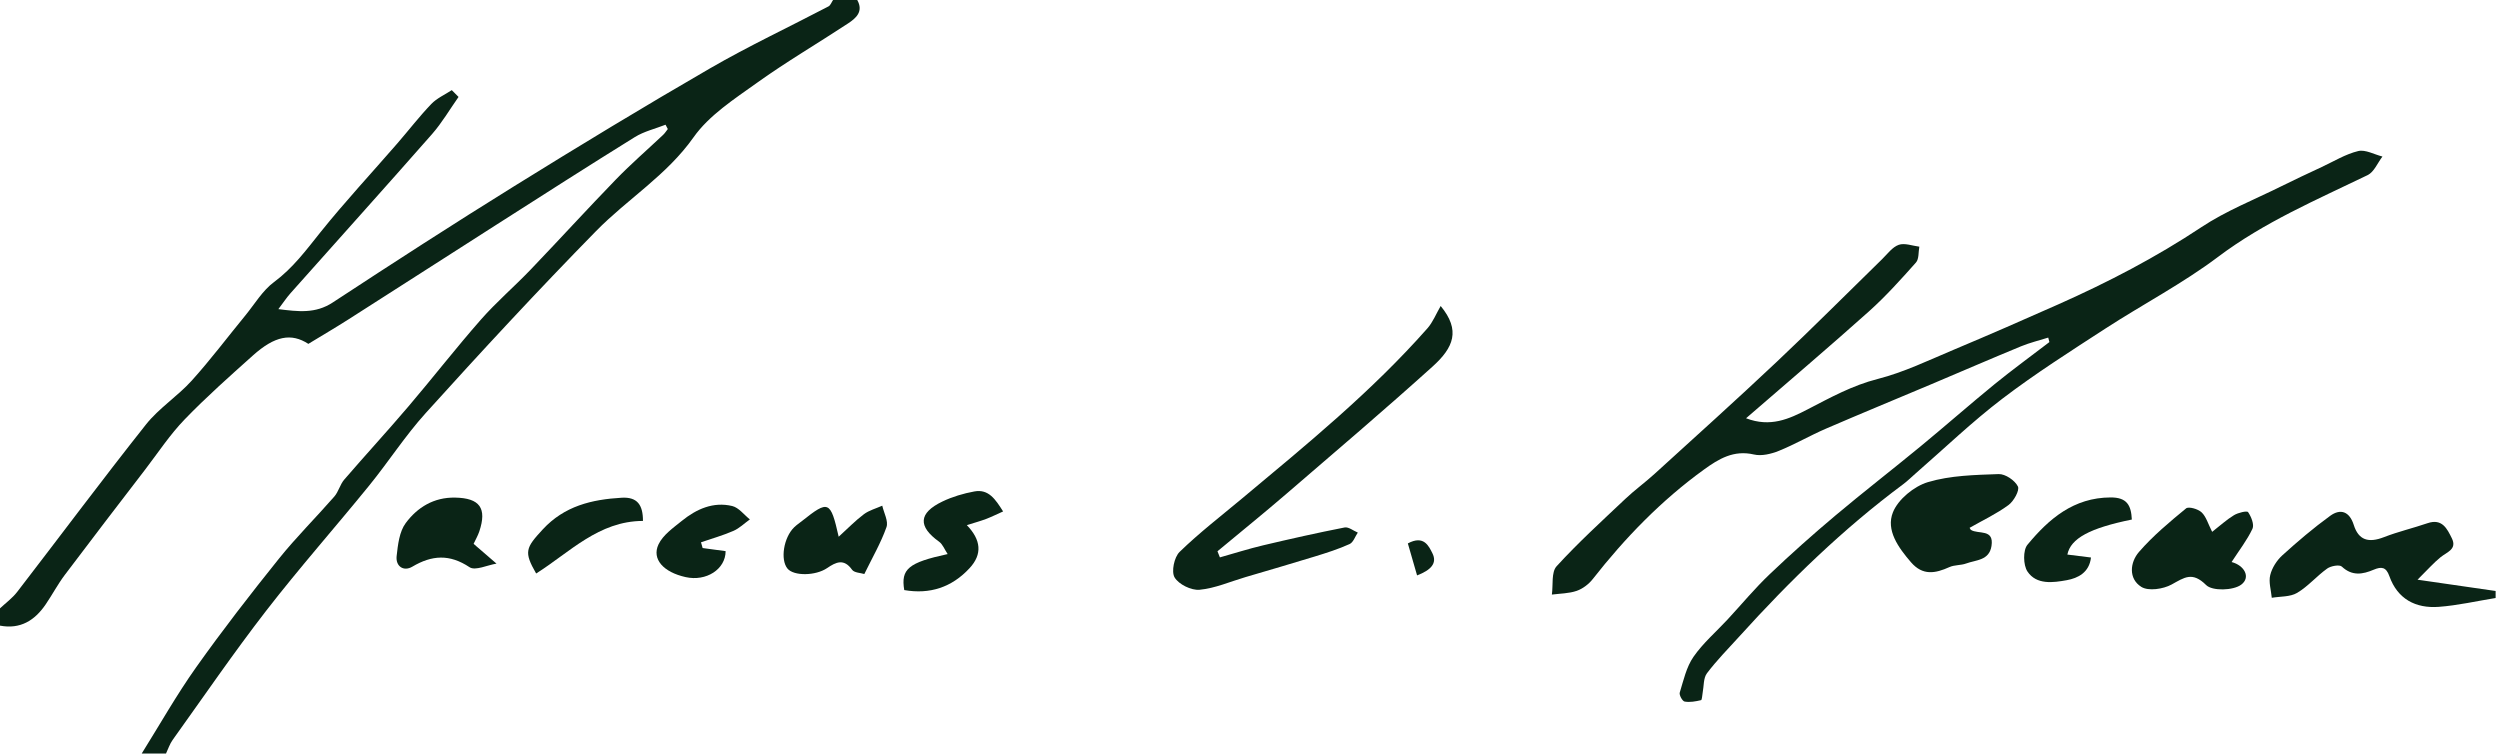 <svg width="282" height="85" viewBox="0 0 282 85" fill="none" xmlns="http://www.w3.org/2000/svg">
<g clip-path="url(#clip0_13600_4995)">
<path d="M15.985 85C18.017 81.749 19.908 78.398 22.122 75.275C25.085 71.101 28.227 67.051 31.432 63.056C33.4 60.604 35.642 58.38 37.71 56.011C38.185 55.467 38.354 54.655 38.824 54.107C41.226 51.321 43.719 48.614 46.102 45.81C48.851 42.582 51.454 39.226 54.253 36.044C55.988 34.071 58.001 32.345 59.823 30.446C63.065 27.062 66.225 23.597 69.485 20.232C71.179 18.488 73.023 16.89 74.795 15.218C75.001 15.027 75.151 14.78 75.329 14.556C75.243 14.392 75.16 14.232 75.074 14.068C73.914 14.524 72.654 14.817 71.613 15.46C66.371 18.711 61.179 22.04 55.979 25.359C50.417 28.907 44.874 32.482 39.308 36.026C37.815 36.98 36.281 37.875 34.783 38.788C32.852 37.537 31.003 37.884 28.537 40.089C25.916 42.436 23.273 44.778 20.83 47.308C19.172 49.025 17.839 51.052 16.383 52.956C13.346 56.915 10.305 60.869 7.306 64.855C6.511 65.91 5.895 67.092 5.146 68.184C3.913 69.996 2.283 71.005 0 70.572C0 69.923 0 69.27 0 68.622C0.648 68.015 1.388 67.476 1.927 66.782C6.78 60.485 11.529 54.107 16.469 47.879C17.935 46.034 20.031 44.701 21.624 42.938C23.752 40.582 25.665 38.03 27.683 35.573C28.734 34.29 29.619 32.77 30.916 31.811C33.044 30.236 34.537 28.209 36.153 26.19C38.911 22.752 41.925 19.515 44.815 16.182C46.098 14.702 47.294 13.145 48.646 11.735C49.276 11.077 50.18 10.68 50.961 10.168C51.216 10.424 51.468 10.68 51.723 10.935C50.737 12.333 49.865 13.835 48.742 15.118C43.459 21.131 38.103 27.076 32.784 33.058C32.332 33.564 31.957 34.135 31.4 34.87C33.647 35.149 35.578 35.404 37.537 34.117C44.317 29.67 51.13 25.264 58.02 20.99C65.311 16.465 72.654 12.013 80.082 7.716C84.429 5.201 88.995 3.059 93.447 0.726C93.684 0.603 93.799 0.247 93.968 0C94.876 0 95.789 0 96.698 0C97.424 1.297 96.566 2.046 95.666 2.639C92.251 4.89 88.712 6.959 85.393 9.337C82.831 11.173 79.991 12.995 78.229 15.492C75.211 19.771 70.795 22.433 67.238 26.062C60.668 32.765 54.298 39.642 48.016 46.6C45.705 49.157 43.824 52.089 41.646 54.769C37.797 59.504 33.747 64.083 30.012 68.909C26.346 73.644 22.958 78.599 19.469 83.47C19.145 83.927 18.967 84.489 18.725 85H15.995H15.985Z" fill="#0A2416"/>
<path d="M281.515 67.453C279.373 67.8 277.246 68.293 275.09 68.453C272.488 68.645 270.438 67.576 269.52 64.987C269.15 63.937 268.616 63.901 267.757 64.261C266.506 64.791 265.324 65.006 264.155 63.91C263.89 63.663 262.922 63.837 262.507 64.133C261.324 64.978 260.351 66.147 259.114 66.878C258.329 67.343 257.219 67.266 256.256 67.43C256.178 66.572 255.886 65.663 256.082 64.869C256.279 64.061 256.817 63.216 257.443 62.645C259.169 61.079 260.954 59.558 262.84 58.189C264.023 57.33 265.027 57.705 265.502 59.207C266.045 60.928 267.15 61.275 268.922 60.586C270.52 59.965 272.205 59.572 273.83 59.015C275.479 58.453 276.04 59.65 276.57 60.723C277.177 61.96 276.017 62.271 275.305 62.846C274.515 63.485 273.835 64.266 272.698 65.389C276.054 65.873 278.78 66.27 281.506 66.663V67.444L281.515 67.453Z" fill="#0A2416"/>
<path d="M231.057 38.076C230.025 38.4 228.966 38.655 227.966 39.066C224.578 40.464 221.217 41.92 217.843 43.345C213.884 45.016 209.912 46.65 205.967 48.353C204.168 49.13 202.465 50.125 200.648 50.86C199.789 51.207 198.707 51.468 197.844 51.267C195.561 50.737 193.881 51.755 192.196 52.974C187.388 56.454 183.311 60.668 179.658 65.325C179.21 65.896 178.53 66.412 177.85 66.649C176.973 66.951 175.987 66.946 175.051 67.069C175.206 65.983 174.973 64.544 175.585 63.873C178.019 61.207 180.703 58.764 183.329 56.28C184.379 55.285 185.562 54.431 186.63 53.458C191.242 49.258 195.885 45.089 200.424 40.806C204.446 37.016 208.346 33.09 212.304 29.231C212.903 28.647 213.455 27.871 214.181 27.615C214.848 27.382 215.72 27.729 216.501 27.825C216.386 28.428 216.473 29.213 216.122 29.61C214.432 31.51 212.725 33.414 210.834 35.108C206.341 39.13 201.739 43.034 196.954 47.18C199.702 48.235 201.821 47.253 203.899 46.176C206.46 44.852 208.939 43.477 211.811 42.746C214.766 41.993 217.569 40.628 220.4 39.441C224.35 37.783 228.276 36.066 232.189 34.327C237.792 31.834 243.207 29.021 248.339 25.61C251.115 23.77 254.289 22.524 257.293 21.031C258.813 20.277 260.352 19.556 261.891 18.839C263.252 18.204 264.571 17.387 266.005 17.04C266.818 16.844 267.822 17.428 268.74 17.657C268.192 18.373 267.795 19.401 267.069 19.752C261.293 22.551 255.407 25.053 250.197 28.976C246.193 31.989 241.686 34.336 237.468 37.076C233.545 39.623 229.587 42.139 225.87 44.97C222.441 47.582 219.313 50.595 216.053 53.431C215.597 53.828 215.167 54.257 214.683 54.618C207.898 59.659 201.876 65.517 196.219 71.768C194.972 73.142 193.657 74.471 192.543 75.946C192.132 76.489 192.205 77.402 192.059 78.142C192 78.434 191.995 78.945 191.876 78.978C191.274 79.119 190.621 79.242 190.027 79.137C189.776 79.092 189.392 78.398 189.475 78.124C189.899 76.745 190.223 75.247 191.023 74.092C192.096 72.544 193.57 71.279 194.867 69.882C196.447 68.179 197.935 66.375 199.616 64.777C202.013 62.49 204.497 60.284 207.031 58.152C210.186 55.499 213.446 52.979 216.628 50.358C219.446 48.038 222.181 45.628 225.007 43.322C227.016 41.687 229.116 40.162 231.171 38.587C231.125 38.413 231.084 38.245 231.039 38.071L231.057 38.076Z" fill="#0A2416"/>
<path d="M162.507 34.514C164.771 37.263 163.977 39.199 161.58 41.359C156.197 46.212 150.672 50.915 145.179 55.641C142.599 57.865 139.946 60.006 137.33 62.184C137.421 62.412 137.513 62.641 137.604 62.873C139.229 62.417 140.841 61.901 142.48 61.513C145.535 60.791 148.594 60.102 151.672 59.499C152.115 59.413 152.663 59.869 153.16 60.075C152.859 60.517 152.653 61.18 152.238 61.367C150.978 61.938 149.644 62.362 148.32 62.769C145.713 63.572 143.092 64.33 140.476 65.102C138.755 65.609 137.061 66.362 135.307 66.526C134.376 66.613 132.96 65.915 132.495 65.134C132.107 64.485 132.449 62.846 133.061 62.253C135.28 60.097 137.746 58.198 140.129 56.207C147.393 50.144 154.731 44.158 161.014 37.035C161.63 36.336 161.986 35.414 162.511 34.51L162.507 34.514Z" fill="#0A2416"/>
<path d="M222.171 59.536C222.248 59.664 222.267 59.737 222.317 59.769C223.148 60.303 224.947 59.604 224.641 61.586C224.385 63.239 222.888 63.152 221.778 63.563C221.18 63.782 220.468 63.709 219.892 63.969C218.308 64.682 216.888 64.96 215.559 63.422C214.13 61.764 212.715 59.805 213.523 57.787C214.107 56.321 215.911 54.851 217.468 54.385C219.997 53.627 222.769 53.573 225.449 53.477C226.193 53.449 227.28 54.184 227.618 54.869C227.837 55.303 227.157 56.527 226.563 56.965C225.221 57.956 223.682 58.677 222.166 59.54L222.171 59.536Z" fill="#0A2416"/>
<path d="M249.53 59.992C250.429 59.294 251.16 58.618 251.996 58.111C252.457 57.832 253.457 57.59 253.585 57.769C253.941 58.285 254.297 59.175 254.078 59.645C253.475 60.928 252.58 62.074 251.722 63.398C253.174 63.773 253.913 65.129 252.808 65.951C251.909 66.622 249.548 66.686 248.854 65.996C247.283 64.435 246.393 65.147 244.95 65.937C244.005 66.453 242.343 66.7 241.544 66.202C240.069 65.279 240.261 63.426 241.279 62.257C242.85 60.444 244.731 58.878 246.589 57.348C246.882 57.111 247.941 57.412 248.338 57.791C248.859 58.28 249.069 59.093 249.534 59.997L249.53 59.992Z" fill="#0A2416"/>
<path d="M53.421 61.344C53.69 61.581 53.736 61.622 53.786 61.663C54.526 62.303 55.266 62.937 56.005 63.577C54.974 63.741 53.608 64.408 52.969 63.983C50.713 62.485 48.732 62.604 46.504 63.924C45.54 64.494 44.609 63.896 44.741 62.718C44.883 61.44 45.047 59.965 45.769 58.997C47.084 57.23 48.937 56.079 51.348 56.13C54.101 56.184 54.951 57.298 54.065 59.947C53.905 60.422 53.649 60.86 53.421 61.348V61.344Z" fill="#0A2416"/>
<path d="M94.606 60.54C95.679 59.568 96.506 58.705 97.451 58.001C98.049 57.558 98.825 57.353 99.519 57.042C99.702 57.855 100.231 58.796 99.994 59.462C99.373 61.22 98.419 62.864 97.496 64.75C97.085 64.617 96.359 64.613 96.113 64.266C95.191 62.969 94.291 63.403 93.3 64.079C91.99 64.969 89.538 64.992 88.83 64.138C87.999 63.129 88.392 60.636 89.584 59.476C89.858 59.211 90.177 58.997 90.478 58.759C93.456 56.394 93.679 56.463 94.602 60.54H94.606Z" fill="#0A2416"/>
<path d="M102 66.562C101.598 64.188 102.466 63.458 106.895 62.499C106.543 61.974 106.338 61.394 105.927 61.102C103.53 59.385 103.598 57.873 106.292 56.577C107.42 56.033 108.671 55.663 109.908 55.435C111.511 55.138 112.287 56.321 113.15 57.691C112.442 58.006 111.84 58.307 111.214 58.545C110.584 58.782 109.931 58.96 109.059 59.234C110.666 60.905 110.831 62.513 109.365 64.092C107.356 66.257 104.89 67.06 102.005 66.562H102Z" fill="#0A2416"/>
<path d="M240.471 58.604C235.736 59.568 233.572 60.727 233.198 62.554C234.065 62.663 234.928 62.769 235.864 62.887C235.668 64.586 234.389 65.216 233.138 65.444C231.595 65.723 229.714 65.992 228.696 64.463C228.216 63.741 228.18 62.07 228.696 61.449C231.111 58.531 233.901 56.125 238.083 56.111C239.914 56.107 240.394 56.983 240.471 58.609V58.604Z" fill="#0A2416"/>
<path d="M79.256 61.819C80.119 61.938 80.987 62.052 81.85 62.17C81.845 64.211 79.663 65.618 77.338 65.097C74.85 64.545 73.494 63.079 74.279 61.408C74.782 60.344 75.941 59.54 76.914 58.751C78.558 57.422 80.453 56.568 82.594 57.079C83.334 57.257 83.927 58.066 84.585 58.591C83.968 59.029 83.407 59.591 82.731 59.883C81.548 60.399 80.297 60.75 79.074 61.17C79.133 61.385 79.197 61.604 79.256 61.819Z" fill="#0A2416"/>
<path d="M72.526 58.76C67.522 58.778 64.28 62.294 60.477 64.691C59.071 62.243 59.294 61.805 61.217 59.723C63.668 57.07 66.755 56.34 70.129 56.143C71.892 56.043 72.531 56.956 72.526 58.76Z" fill="#0A2416"/>
<path d="M159.846 64.905C159.476 63.627 159.138 62.453 158.805 61.298C160.599 60.33 161.165 61.586 161.576 62.408C162.142 63.54 161.403 64.307 159.85 64.905H159.846Z" fill="#0A2416"/>
</g>
<defs>
<clipPath id="clip0_13600_4995">
<rect width="281.514" height="85" fill="white"/>
</clipPath>
</defs>
</svg>

